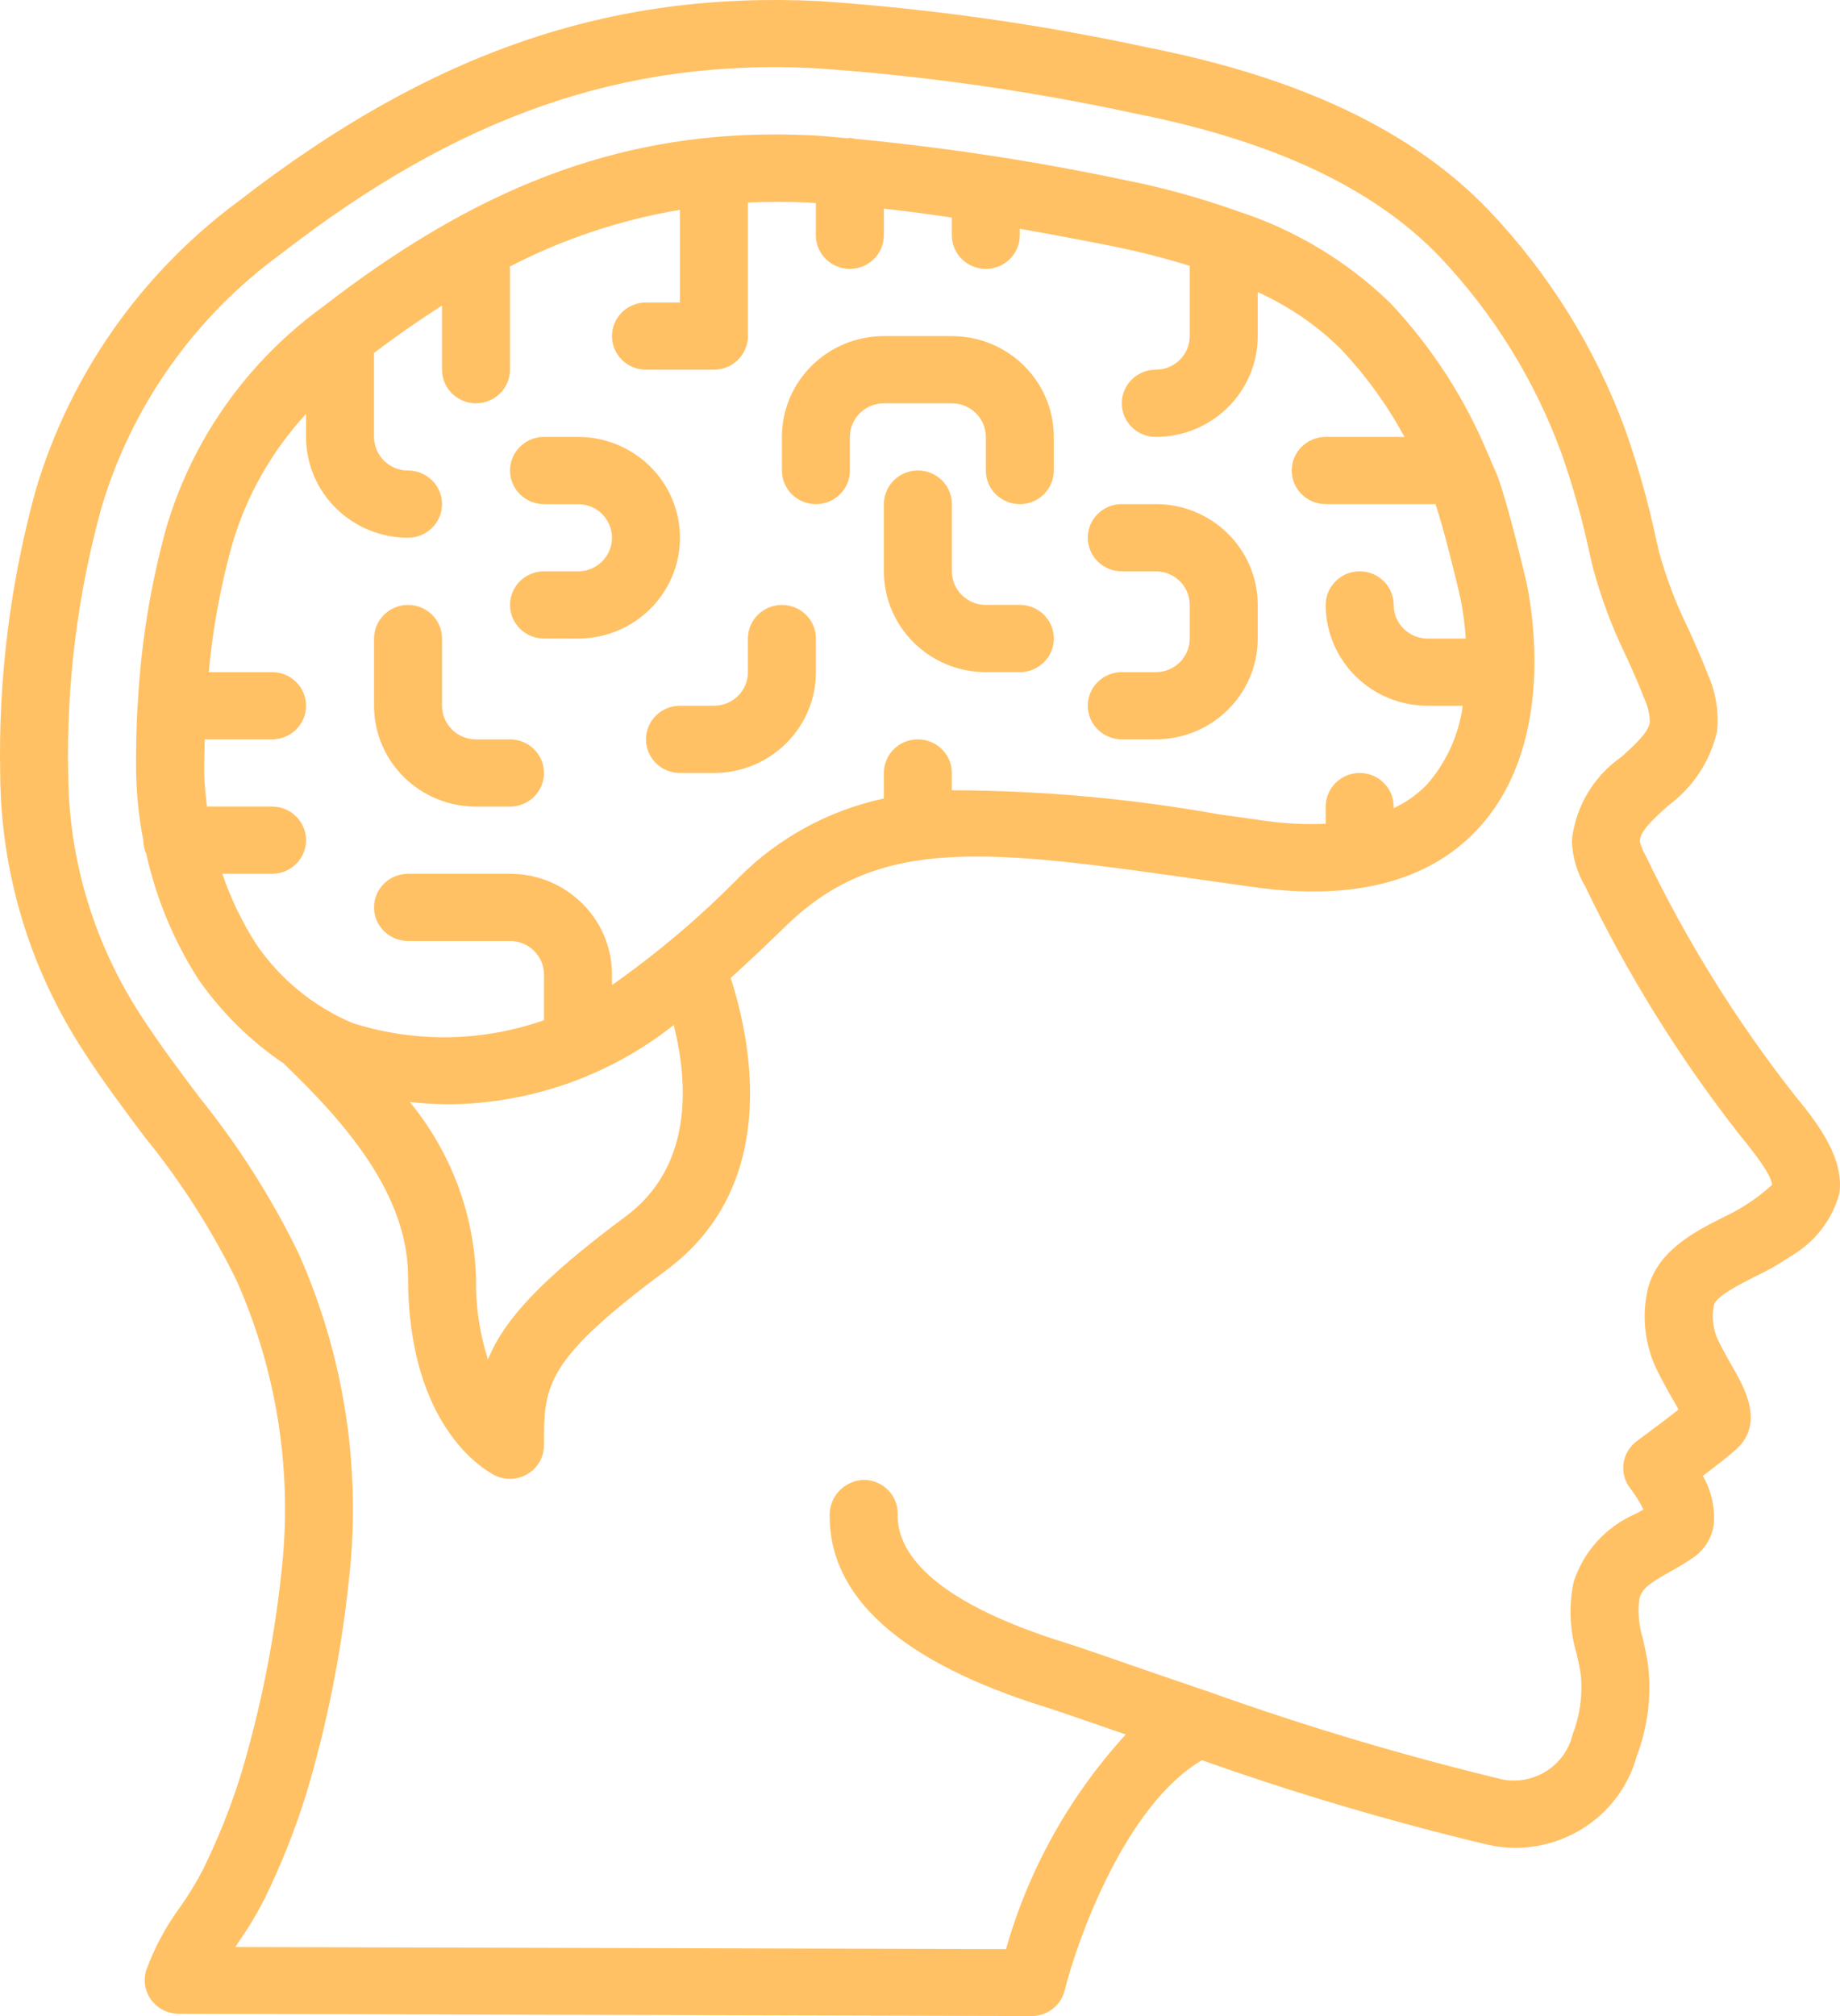 <svg xmlns="http://www.w3.org/2000/svg" xmlns:xlink="http://www.w3.org/1999/xlink" width="42px" height="46px" viewBox="0 0 42.0 46.0"><defs><clipPath id="i0"><path d="M1900,0 L1900,7575 L0,7575 L0,0 L1900,0 Z"></path></clipPath><clipPath id="i1"><path d="M18.713,0.026 C21.237,0.199 23.745,0.553 26.217,1.087 C29.717,1.782 32.259,2.998 33.99,4.805 C35.361,6.248 36.421,7.953 37.102,9.815 C37.391,10.636 37.627,11.474 37.807,12.324 L37.869,12.59 C38.032,13.187 38.253,13.767 38.527,14.323 C38.687,14.678 38.848,15.032 38.987,15.397 C39.167,15.802 39.238,16.245 39.195,16.686 C39.038,17.371 38.636,17.977 38.064,18.393 C37.683,18.738 37.433,18.98 37.43,19.201 C37.461,19.315 37.506,19.425 37.566,19.527 C38.495,21.463 39.634,23.294 40.963,24.987 C41.52,25.66 42.103,26.444 41.984,27.241 C41.815,27.846 41.411,28.36 40.86,28.672 C40.604,28.847 40.333,29 40.051,29.132 C39.717,29.301 39.156,29.583 39.12,29.786 C39.07,30.044 39.099,30.311 39.205,30.553 C39.32,30.792 39.437,30.999 39.542,31.179 C39.827,31.677 40.304,32.511 39.586,33.108 C39.419,33.253 39.132,33.476 38.87,33.675 C39.063,34.012 39.15,34.398 39.119,34.784 C39.077,35.085 38.912,35.354 38.662,35.531 C38.489,35.652 38.303,35.761 38.119,35.862 C37.663,36.119 37.486,36.239 37.421,36.475 C37.379,36.788 37.408,37.105 37.505,37.405 C37.55,37.607 37.593,37.808 37.621,38.009 C37.699,38.706 37.61,39.412 37.361,40.069 C36.96,41.526 35.474,42.417 33.981,42.096 C31.765,41.568 29.581,40.923 27.436,40.162 C25.692,41.18 24.589,44.26 24.302,45.416 C24.217,45.759 23.906,46 23.549,46 L4.076,45.947 C3.831,45.946 3.6,45.831 3.454,45.635 C3.309,45.44 3.265,45.188 3.337,44.956 C3.529,44.432 3.795,43.938 4.128,43.489 C4.311,43.229 4.477,42.957 4.624,42.675 C4.974,41.968 5.267,41.235 5.501,40.482 C5.944,39.001 6.249,37.483 6.415,35.948 C6.69,33.655 6.339,31.331 5.4,29.217 C4.826,28.046 4.119,26.944 3.294,25.931 C2.828,25.307 2.342,24.663 1.906,23.983 C0.681,22.105 0.022,19.922 0.005,17.688 C-0.041,15.49 0.233,13.298 0.817,11.177 C1.601,8.541 3.228,6.228 5.455,4.583 C9.834,1.192 13.928,-0.214 18.713,0.026 Z M6.414,5.792 C4.44,7.231 2.999,9.27 2.312,11.597 C1.768,13.574 1.513,15.617 1.557,17.666 C1.57,19.619 2.146,21.528 3.216,23.17 C3.622,23.801 4.09,24.422 4.541,25.023 C5.435,26.129 6.201,27.333 6.821,28.61 C7.871,30.975 8.262,33.574 7.954,36.139 C7.78,37.765 7.457,39.373 6.987,40.942 C6.73,41.768 6.408,42.574 6.025,43.351 C5.908,43.579 5.779,43.803 5.641,44.02 L5.371,44.424 L22.963,44.473 C23.479,42.654 24.415,40.977 25.697,39.575 C25.499,39.507 25.309,39.443 25.138,39.382 C24.55,39.179 24.105,39.025 23.883,38.956 C20.558,37.924 18.894,36.43 18.939,34.515 C18.964,34.098 19.311,33.771 19.734,33.766 C19.939,33.771 20.135,33.856 20.277,34.004 C20.419,34.151 20.496,34.348 20.491,34.551 C20.472,35.341 21.126,36.493 24.35,37.493 L24.435,37.52 L24.655,37.592 C24.905,37.676 25.244,37.794 25.651,37.935 C26.205,38.127 26.883,38.361 27.626,38.612 C29.811,39.393 32.038,40.057 34.295,40.601 C35.022,40.74 35.73,40.285 35.897,39.572 C36.064,39.142 36.128,38.679 36.084,38.22 C36.063,38.061 36.026,37.902 35.991,37.743 C35.831,37.211 35.806,36.648 35.918,36.104 C36.14,35.4 36.663,34.827 37.348,34.535 L37.514,34.441 C37.431,34.273 37.332,34.115 37.217,33.966 C37.088,33.803 37.031,33.596 37.059,33.391 C37.087,33.186 37.198,33.001 37.366,32.878 C37.552,32.741 37.996,32.413 38.314,32.161 C38.275,32.089 38.23,32.007 38.189,31.939 C38.07,31.731 37.934,31.491 37.801,31.217 C37.553,30.681 37.48,30.082 37.593,29.503 C37.773,28.562 38.679,28.104 39.347,27.769 C39.572,27.664 39.788,27.54 39.992,27.399 C40.153,27.288 40.305,27.166 40.448,27.034 C40.448,26.919 40.324,26.638 39.728,25.918 C38.341,24.152 37.153,22.242 36.183,20.223 C35.996,19.907 35.892,19.55 35.879,19.184 C35.958,18.412 36.373,17.712 37.015,17.267 C37.326,16.983 37.625,16.715 37.659,16.479 C37.656,16.293 37.613,16.11 37.534,15.942 C37.407,15.609 37.259,15.283 37.111,14.956 C36.795,14.311 36.542,13.637 36.358,12.944 L36.295,12.676 C36.129,11.889 35.912,11.113 35.646,10.354 C35.038,8.684 34.091,7.154 32.863,5.859 C31.361,4.295 29.086,3.221 25.911,2.59 C23.514,2.072 21.082,1.727 18.634,1.558 C14.244,1.328 10.476,2.642 6.414,5.792 Z"></path></clipPath><clipPath id="i2"><path d="M1.552,0 C2.837,0 3.879,1.03 3.879,2.3 L3.879,3.067 C3.879,4.337 2.837,5.367 1.552,5.367 L0.776,5.367 C0.347,5.367 0,5.024 0,4.601 C0,4.177 0.347,3.834 0.776,3.834 L1.552,3.834 C1.98,3.834 2.327,3.491 2.327,3.067 L2.327,2.3 C2.327,1.877 1.98,1.534 1.552,1.534 L0.776,1.534 C0.347,1.534 0,1.19 0,0.767 C0,0.343 0.347,0 0.776,0 L1.552,0 Z"></path></clipPath><clipPath id="i3"><path d="M0.776,0 C1.204,0 1.552,0.343 1.552,0.767 L1.552,2.3 C1.552,2.724 1.899,3.067 2.327,3.067 L3.103,3.067 C3.532,3.067 3.879,3.41 3.879,3.834 C3.879,4.257 3.532,4.601 3.103,4.601 L2.327,4.601 C1.042,4.601 0,3.571 0,2.3 L0,0.767 C0,0.343 0.347,0 0.776,0 Z"></path></clipPath><clipPath id="i4"><path d="M3.879,0 C5.164,0 6.206,1.03 6.206,2.3 L6.206,3.067 C6.206,3.491 5.859,3.834 5.431,3.834 C5.002,3.834 4.655,3.491 4.655,3.067 L4.655,2.3 C4.655,1.877 4.307,1.534 3.879,1.534 L2.327,1.534 C1.899,1.534 1.552,1.877 1.552,2.3 L1.552,3.067 C1.552,3.491 1.204,3.834 0.776,3.834 C0.347,3.834 0,3.491 0,3.067 L0,2.3 C0,1.03 1.042,0 2.327,0 L3.879,0 Z"></path></clipPath><clipPath id="i5"><path d="M3.103,0 C3.532,0 3.879,0.343 3.879,0.767 L3.879,1.534 C3.879,2.804 2.837,3.834 1.552,3.834 L0.776,3.834 C0.347,3.834 0,3.491 0,3.067 C0,2.644 0.347,2.3 0.776,2.3 L1.552,2.3 C1.98,2.3 2.327,1.957 2.327,1.534 L2.327,0.767 C2.327,0.343 2.675,0 3.103,0 Z"></path></clipPath><clipPath id="i6"><path d="M1.552,0 C2.837,0 3.879,1.03 3.879,2.3 C3.879,3.571 2.837,4.601 1.552,4.601 L0.776,4.601 C0.347,4.601 0,4.257 0,3.834 C0,3.41 0.347,3.067 0.776,3.067 L1.552,3.067 C1.98,3.067 2.327,2.724 2.327,2.3 C2.327,1.877 1.98,1.534 1.552,1.534 L0.776,1.534 C0.347,1.534 0,1.19 0,0.767 C0,0.343 0.347,0 0.776,0 L1.552,0 Z"></path></clipPath><clipPath id="i7"><path d="M0.776,0 C1.204,0 1.552,0.343 1.552,0.767 L1.552,2.3 C1.552,2.724 1.899,3.067 2.327,3.067 L3.103,3.067 C3.532,3.067 3.879,3.41 3.879,3.834 C3.879,4.257 3.532,4.601 3.103,4.601 L2.327,4.601 C1.042,4.601 0,3.571 0,2.3 L0,0.767 C0,0.343 0.347,0 0.776,0 Z"></path></clipPath><clipPath id="i8"><path d="M14.581,0 C14.866,0 15.155,0.008 15.45,0.021 C15.715,0.035 15.979,0.065 16.244,0.087 C16.262,0.087 16.276,0.077 16.294,0.077 C16.335,0.081 16.375,0.089 16.414,0.1 C18.459,0.295 20.491,0.604 22.501,1.026 C23.382,1.197 24.249,1.434 25.095,1.732 C25.113,1.739 25.131,1.743 25.148,1.751 C26.456,2.176 27.647,2.893 28.63,3.846 C29.581,4.856 30.338,6.028 30.865,7.305 C30.889,7.348 30.909,7.394 30.924,7.441 C30.976,7.566 31.035,7.685 31.083,7.813 C31.322,8.452 31.696,10.042 31.744,10.242 C31.918,11.101 32.351,14.041 30.591,15.886 C29.474,17.056 27.765,17.488 25.522,17.174 L24.477,17.027 C19.5,16.319 17.002,15.964 14.852,18.042 C14.439,18.442 14.015,18.849 13.574,19.246 C14.062,20.763 14.695,24 12.1,25.917 C9.481,27.862 9.322,28.474 9.313,29.666 L9.312,29.904 C9.313,30.17 9.175,30.418 8.946,30.559 C8.717,30.7 8.431,30.713 8.189,30.594 C7.986,30.49 6.209,29.511 6.209,26.07 C6.209,24.188 4.789,22.561 3.387,21.214 L3.364,21.193 C2.604,20.678 1.946,20.028 1.424,19.277 C0.862,18.4 0.459,17.432 0.235,16.417 C0.189,16.318 0.165,16.211 0.165,16.102 C0.068,15.599 0.013,15.089 0.002,14.577 C-0.005,14.063 0.006,13.553 0.034,13.049 C0.034,13.044 0.033,13.04 0.033,13.035 C0.033,13.023 0.04,13.013 0.04,13.001 C0.11,11.63 0.331,10.272 0.698,8.949 C1.298,6.937 2.55,5.175 4.262,3.934 C7.771,1.214 10.952,0 14.581,0 Z M12.274,20.319 C10.82,21.472 9.017,22.109 7.154,22.129 C6.852,22.127 6.55,22.109 6.249,22.077 C7.181,23.209 7.712,24.611 7.76,26.07 C7.747,26.708 7.839,27.343 8.033,27.952 C8.396,27.055 9.235,26.127 11.174,24.689 C12.715,23.548 12.607,21.651 12.274,20.319 Z M13.967,1.553 L13.967,4.601 C13.967,5.024 13.62,5.367 13.191,5.367 L11.639,5.367 C11.211,5.367 10.864,5.024 10.864,4.601 C10.864,4.177 11.211,3.834 11.639,3.834 L12.415,3.834 L12.415,1.72 C11.058,1.947 9.745,2.385 8.526,3.017 L8.536,3.067 L8.536,5.367 C8.536,5.791 8.189,6.134 7.76,6.134 C7.332,6.134 6.985,5.791 6.985,5.367 L6.985,3.903 C6.476,4.229 5.96,4.585 5.433,4.985 L5.433,6.901 C5.433,7.324 5.78,7.668 6.209,7.668 C6.637,7.668 6.985,8.011 6.985,8.434 C6.985,8.858 6.637,9.201 6.209,9.201 C4.923,9.201 3.881,8.171 3.881,6.901 L3.881,6.376 C3.093,7.231 2.514,8.254 2.191,9.366 C1.928,10.316 1.75,11.287 1.66,12.268 L3.106,12.268 C3.534,12.268 3.881,12.612 3.881,13.035 C3.881,13.459 3.534,13.802 3.106,13.802 L1.57,13.802 C1.565,14.053 1.552,14.302 1.556,14.555 C1.56,14.822 1.59,15.078 1.619,15.335 L3.106,15.335 C3.534,15.335 3.881,15.679 3.881,16.102 C3.881,16.526 3.534,16.869 3.106,16.869 L1.97,16.869 C2.16,17.427 2.416,17.961 2.733,18.459 C3.276,19.263 4.044,19.894 4.943,20.275 C6.367,20.728 7.902,20.705 9.312,20.21 L9.312,19.169 C9.312,18.746 8.965,18.402 8.536,18.402 L6.209,18.402 C5.78,18.402 5.433,18.059 5.433,17.636 C5.433,17.212 5.78,16.869 6.209,16.869 L8.536,16.869 C9.822,16.869 10.864,17.899 10.864,19.169 L10.864,19.408 C11.906,18.676 12.878,17.852 13.769,16.946 C14.67,16.044 15.817,15.42 17.07,15.151 L17.07,14.569 C17.07,14.145 17.417,13.802 17.846,13.802 C18.274,13.802 18.622,14.145 18.622,14.569 L18.622,14.964 C20.66,14.968 22.694,15.151 24.7,15.509 L25.741,15.656 C26.209,15.724 26.683,15.748 27.156,15.728 L27.156,15.335 C27.156,14.912 27.503,14.569 27.931,14.569 C28.36,14.569 28.707,14.912 28.707,15.335 L28.707,15.372 C28.99,15.24 29.247,15.058 29.465,14.835 C29.91,14.327 30.194,13.701 30.284,13.035 L29.483,13.035 C28.198,13.035 27.156,12.005 27.156,10.735 C27.156,10.311 27.503,9.968 27.931,9.968 C28.324,9.968 28.649,10.256 28.7,10.631 L28.707,10.735 C28.707,11.158 29.054,11.502 29.483,11.502 L30.353,11.502 C30.332,11.188 30.29,10.875 30.229,10.567 C30.128,10.131 29.841,8.957 29.661,8.434 L27.156,8.434 C26.727,8.434 26.38,8.091 26.38,7.668 C26.38,7.244 26.727,6.901 27.156,6.901 L28.954,6.901 C28.56,6.175 28.074,5.503 27.505,4.9 C26.956,4.357 26.312,3.916 25.604,3.598 L25.604,4.601 C25.604,5.871 24.562,6.901 23.276,6.901 C22.848,6.901 22.501,6.558 22.501,6.134 C22.501,5.746 22.793,5.425 23.171,5.374 L23.276,5.367 C23.705,5.367 24.052,5.024 24.052,4.601 L24.052,2.998 C23.441,2.809 22.819,2.653 22.19,2.53 C21.529,2.398 20.853,2.272 20.173,2.152 L20.173,2.3 C20.173,2.724 19.826,3.067 19.397,3.067 C18.969,3.067 18.622,2.724 18.622,2.3 L18.622,1.896 C18.105,1.82 17.588,1.749 17.07,1.693 L17.07,2.3 C17.07,2.724 16.723,3.067 16.294,3.067 C15.866,3.067 15.518,2.724 15.518,2.3 L15.518,1.566 C15.47,1.566 15.42,1.557 15.372,1.553 C14.892,1.534 14.426,1.534 13.967,1.553 Z"></path></clipPath></defs><g transform="translate(-887.0 -3783.0)"><g clip-path="url(#i0)"><g transform="translate(887 3783.0)"><g clip-path="url(#i1)"><polygon points="1.73472348e-18,0 42,0 42,46 1.73472348e-18,46 1.73472348e-18,0" stroke="none" fill="#FFC164"></polygon></g><g transform="translate(24.83 11.502)"><g clip-path="url(#i2)"><polygon points="0,0 3.879,0 3.879,5.367 0,5.367 0,0" stroke="none" fill="#FFC164"></polygon></g></g><g transform="translate(20.176 10.735)"><g clip-path="url(#i3)"><polygon points="0,0 3.879,0 3.879,4.601 0,4.601 0,0" stroke="none" fill="#FFC164"></polygon></g></g><g transform="translate(17.848 7.669)"><g clip-path="url(#i4)"><polygon points="0,0 6.206,0 6.206,3.834 0,3.834 0,0" stroke="none" fill="#FFC164"></polygon></g></g><g transform="translate(14.745 13.803)"><g clip-path="url(#i5)"><polygon points="0,0 3.879,0 3.879,3.834 0,3.834 0,0" stroke="none" fill="#FFC164"></polygon></g></g><g transform="translate(11.642 9.969)"><g clip-path="url(#i6)"><polygon points="0,0 3.879,0 3.879,4.601 0,4.601 0,0" stroke="none" fill="#FFC164"></polygon></g></g><g transform="translate(8.538 13.803)"><g clip-path="url(#i7)"><polygon points="0,0 3.879,0 3.879,4.601 0,4.601 0,0" stroke="none" fill="#FFC164"></polygon></g></g><g transform="translate(3.105 3.068)"><g clip-path="url(#i8)"><polygon points="-8.67361738e-19,0 31.92,0 31.92,30.675 -8.67361738e-19,30.675 -8.67361738e-19,0" stroke="none" fill="#FFC164"></polygon></g></g></g></g></g></svg>